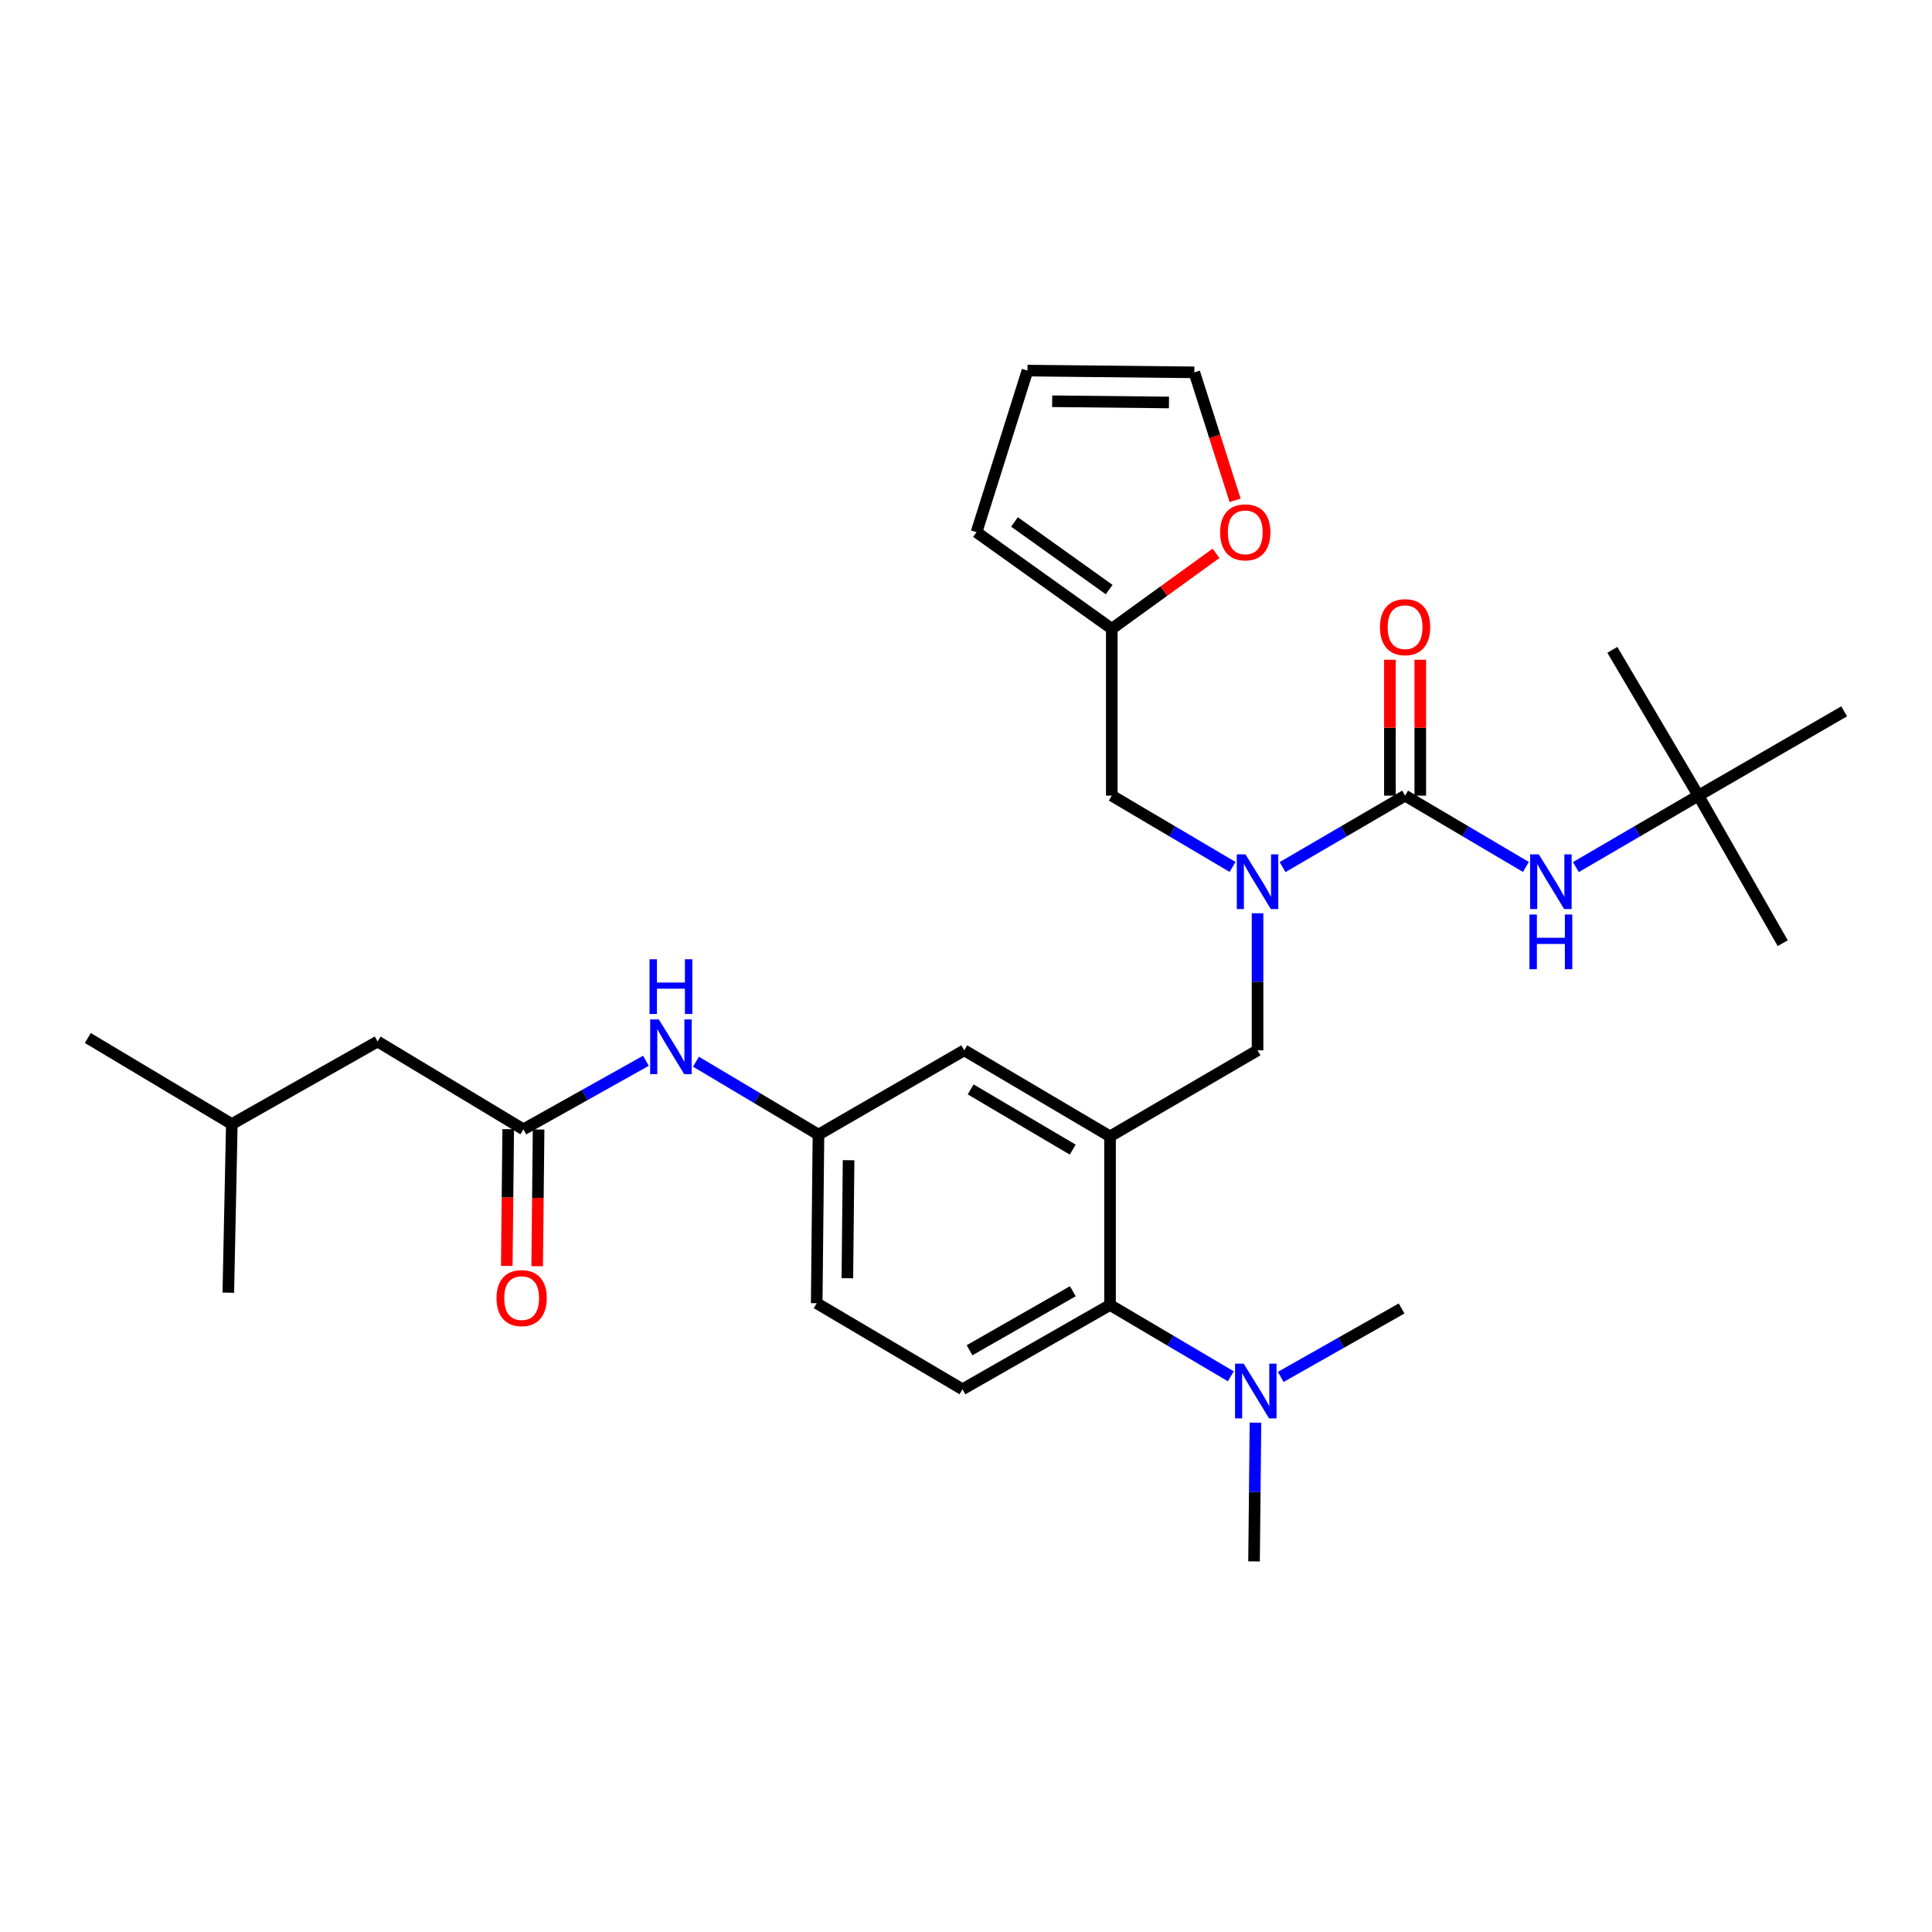 <?xml version='1.0' encoding='iso-8859-1'?>
<svg version='1.1' baseProfile='full'
              xmlns='http://www.w3.org/2000/svg'
                      xmlns:rdkit='http://www.rdkit.org/xml'
                      xmlns:xlink='http://www.w3.org/1999/xlink'
                  xml:space='preserve'
width='1000px' height='1000px' viewBox='0 0 1000 1000'>
<!-- END OF HEADER -->
<rect style='opacity:1.0;fill:#FFFFFF;stroke:none' width='1000' height='1000' x='0' y='0'> </rect>
<path class='bond-0' d='M 334.34,549.056 L 302.625,566.801' style='fill:none;fill-rule:evenodd;stroke:#0000FF;stroke-width:6px;stroke-linecap:butt;stroke-linejoin:miter;stroke-opacity:1' />
<path class='bond-0' d='M 302.625,566.801 L 270.91,584.546' style='fill:none;fill-rule:evenodd;stroke:#000000;stroke-width:6px;stroke-linecap:butt;stroke-linejoin:miter;stroke-opacity:1' />
<path class='bond-1' d='M 360.229,549.537 L 391.931,568.405' style='fill:none;fill-rule:evenodd;stroke:#0000FF;stroke-width:6px;stroke-linecap:butt;stroke-linejoin:miter;stroke-opacity:1' />
<path class='bond-1' d='M 391.931,568.405 L 423.634,587.272' style='fill:none;fill-rule:evenodd;stroke:#000000;stroke-width:6px;stroke-linecap:butt;stroke-linejoin:miter;stroke-opacity:1' />
<path class='bond-2' d='M 195.452,539.088 L 119.995,581.819' style='fill:none;fill-rule:evenodd;stroke:#000000;stroke-width:6px;stroke-linecap:butt;stroke-linejoin:miter;stroke-opacity:1' />
<path class='bond-3' d='M 195.452,539.088 L 270.91,584.546' style='fill:none;fill-rule:evenodd;stroke:#000000;stroke-width:6px;stroke-linecap:butt;stroke-linejoin:miter;stroke-opacity:1' />
<path class='bond-4' d='M 263.045,584.464 L 262.677,619.849' style='fill:none;fill-rule:evenodd;stroke:#000000;stroke-width:6px;stroke-linecap:butt;stroke-linejoin:miter;stroke-opacity:1' />
<path class='bond-4' d='M 262.677,619.849 L 262.308,655.234' style='fill:none;fill-rule:evenodd;stroke:#FF0000;stroke-width:6px;stroke-linecap:butt;stroke-linejoin:miter;stroke-opacity:1' />
<path class='bond-4' d='M 278.774,584.628 L 278.405,620.013' style='fill:none;fill-rule:evenodd;stroke:#000000;stroke-width:6px;stroke-linecap:butt;stroke-linejoin:miter;stroke-opacity:1' />
<path class='bond-4' d='M 278.405,620.013 L 278.037,655.398' style='fill:none;fill-rule:evenodd;stroke:#FF0000;stroke-width:6px;stroke-linecap:butt;stroke-linejoin:miter;stroke-opacity:1' />
<path class='bond-5' d='M 119.995,581.819 L 45.455,537.27' style='fill:none;fill-rule:evenodd;stroke:#000000;stroke-width:6px;stroke-linecap:butt;stroke-linejoin:miter;stroke-opacity:1' />
<path class='bond-6' d='M 119.995,581.819 L 118.177,669.091' style='fill:none;fill-rule:evenodd;stroke:#000000;stroke-width:6px;stroke-linecap:butt;stroke-linejoin:miter;stroke-opacity:1' />
<path class='bond-7' d='M 879.097,411.819 L 954.545,368.179' style='fill:none;fill-rule:evenodd;stroke:#000000;stroke-width:6px;stroke-linecap:butt;stroke-linejoin:miter;stroke-opacity:1' />
<path class='bond-8' d='M 879.097,411.819 L 922.728,488.185' style='fill:none;fill-rule:evenodd;stroke:#000000;stroke-width:6px;stroke-linecap:butt;stroke-linejoin:miter;stroke-opacity:1' />
<path class='bond-9' d='M 879.097,411.819 L 834.547,336.362' style='fill:none;fill-rule:evenodd;stroke:#000000;stroke-width:6px;stroke-linecap:butt;stroke-linejoin:miter;stroke-opacity:1' />
<path class='bond-10' d='M 879.097,411.819 L 847.389,430.313' style='fill:none;fill-rule:evenodd;stroke:#000000;stroke-width:6px;stroke-linecap:butt;stroke-linejoin:miter;stroke-opacity:1' />
<path class='bond-10' d='M 847.389,430.313 L 815.68,448.806' style='fill:none;fill-rule:evenodd;stroke:#0000FF;stroke-width:6px;stroke-linecap:butt;stroke-linejoin:miter;stroke-opacity:1' />
<path class='bond-11' d='M 650.906,472.702 L 650.906,508.171' style='fill:none;fill-rule:evenodd;stroke:#0000FF;stroke-width:6px;stroke-linecap:butt;stroke-linejoin:miter;stroke-opacity:1' />
<path class='bond-11' d='M 650.906,508.171 L 650.906,543.64' style='fill:none;fill-rule:evenodd;stroke:#000000;stroke-width:6px;stroke-linecap:butt;stroke-linejoin:miter;stroke-opacity:1' />
<path class='bond-12' d='M 663.857,448.806 L 695.565,430.313' style='fill:none;fill-rule:evenodd;stroke:#0000FF;stroke-width:6px;stroke-linecap:butt;stroke-linejoin:miter;stroke-opacity:1' />
<path class='bond-12' d='M 695.565,430.313 L 727.273,411.819' style='fill:none;fill-rule:evenodd;stroke:#000000;stroke-width:6px;stroke-linecap:butt;stroke-linejoin:miter;stroke-opacity:1' />
<path class='bond-13' d='M 637.976,448.726 L 606.717,430.273' style='fill:none;fill-rule:evenodd;stroke:#0000FF;stroke-width:6px;stroke-linecap:butt;stroke-linejoin:miter;stroke-opacity:1' />
<path class='bond-13' d='M 606.717,430.273 L 575.458,411.819' style='fill:none;fill-rule:evenodd;stroke:#000000;stroke-width:6px;stroke-linecap:butt;stroke-linejoin:miter;stroke-opacity:1' />
<path class='bond-14' d='M 727.273,411.819 L 758.536,430.273' style='fill:none;fill-rule:evenodd;stroke:#000000;stroke-width:6px;stroke-linecap:butt;stroke-linejoin:miter;stroke-opacity:1' />
<path class='bond-14' d='M 758.536,430.273 L 789.8,448.727' style='fill:none;fill-rule:evenodd;stroke:#0000FF;stroke-width:6px;stroke-linecap:butt;stroke-linejoin:miter;stroke-opacity:1' />
<path class='bond-15' d='M 735.137,411.819 L 735.137,376.654' style='fill:none;fill-rule:evenodd;stroke:#000000;stroke-width:6px;stroke-linecap:butt;stroke-linejoin:miter;stroke-opacity:1' />
<path class='bond-15' d='M 735.137,376.654 L 735.137,341.489' style='fill:none;fill-rule:evenodd;stroke:#FF0000;stroke-width:6px;stroke-linecap:butt;stroke-linejoin:miter;stroke-opacity:1' />
<path class='bond-15' d='M 719.408,411.819 L 719.408,376.654' style='fill:none;fill-rule:evenodd;stroke:#000000;stroke-width:6px;stroke-linecap:butt;stroke-linejoin:miter;stroke-opacity:1' />
<path class='bond-15' d='M 719.408,376.654 L 719.408,341.489' style='fill:none;fill-rule:evenodd;stroke:#FF0000;stroke-width:6px;stroke-linecap:butt;stroke-linejoin:miter;stroke-opacity:1' />
<path class='bond-16' d='M 575.458,325.456 L 602.435,305.931' style='fill:none;fill-rule:evenodd;stroke:#000000;stroke-width:6px;stroke-linecap:butt;stroke-linejoin:miter;stroke-opacity:1' />
<path class='bond-16' d='M 602.435,305.931 L 629.413,286.406' style='fill:none;fill-rule:evenodd;stroke:#FF0000;stroke-width:6px;stroke-linecap:butt;stroke-linejoin:miter;stroke-opacity:1' />
<path class='bond-17' d='M 575.458,325.456 L 505.453,275.454' style='fill:none;fill-rule:evenodd;stroke:#000000;stroke-width:6px;stroke-linecap:butt;stroke-linejoin:miter;stroke-opacity:1' />
<path class='bond-17' d='M 574.099,305.156 L 525.096,270.154' style='fill:none;fill-rule:evenodd;stroke:#000000;stroke-width:6px;stroke-linecap:butt;stroke-linejoin:miter;stroke-opacity:1' />
<path class='bond-18' d='M 575.458,325.456 L 575.458,411.819' style='fill:none;fill-rule:evenodd;stroke:#000000;stroke-width:6px;stroke-linecap:butt;stroke-linejoin:miter;stroke-opacity:1' />
<path class='bond-19' d='M 650.906,543.64 L 574.549,588.181' style='fill:none;fill-rule:evenodd;stroke:#000000;stroke-width:6px;stroke-linecap:butt;stroke-linejoin:miter;stroke-opacity:1' />
<path class='bond-20' d='M 639.289,258.963 L 628.735,225.844' style='fill:none;fill-rule:evenodd;stroke:#FF0000;stroke-width:6px;stroke-linecap:butt;stroke-linejoin:miter;stroke-opacity:1' />
<path class='bond-20' d='M 628.735,225.844 L 618.18,192.726' style='fill:none;fill-rule:evenodd;stroke:#000000;stroke-width:6px;stroke-linecap:butt;stroke-linejoin:miter;stroke-opacity:1' />
<path class='bond-21' d='M 649.089,808.183 L 649.459,772.275' style='fill:none;fill-rule:evenodd;stroke:#000000;stroke-width:6px;stroke-linecap:butt;stroke-linejoin:miter;stroke-opacity:1' />
<path class='bond-21' d='M 649.459,772.275 L 649.829,736.367' style='fill:none;fill-rule:evenodd;stroke:#0000FF;stroke-width:6px;stroke-linecap:butt;stroke-linejoin:miter;stroke-opacity:1' />
<path class='bond-22' d='M 662.905,712.692 L 694.18,694.982' style='fill:none;fill-rule:evenodd;stroke:#0000FF;stroke-width:6px;stroke-linecap:butt;stroke-linejoin:miter;stroke-opacity:1' />
<path class='bond-22' d='M 694.18,694.982 L 725.455,677.271' style='fill:none;fill-rule:evenodd;stroke:#000000;stroke-width:6px;stroke-linecap:butt;stroke-linejoin:miter;stroke-opacity:1' />
<path class='bond-23' d='M 637.067,712.367 L 605.808,693.91' style='fill:none;fill-rule:evenodd;stroke:#0000FF;stroke-width:6px;stroke-linecap:butt;stroke-linejoin:miter;stroke-opacity:1' />
<path class='bond-23' d='M 605.808,693.91 L 574.549,675.453' style='fill:none;fill-rule:evenodd;stroke:#000000;stroke-width:6px;stroke-linecap:butt;stroke-linejoin:miter;stroke-opacity:1' />
<path class='bond-24' d='M 423.634,587.272 L 422.725,674.544' style='fill:none;fill-rule:evenodd;stroke:#000000;stroke-width:6px;stroke-linecap:butt;stroke-linejoin:miter;stroke-opacity:1' />
<path class='bond-24' d='M 439.226,600.527 L 438.59,661.617' style='fill:none;fill-rule:evenodd;stroke:#000000;stroke-width:6px;stroke-linecap:butt;stroke-linejoin:miter;stroke-opacity:1' />
<path class='bond-25' d='M 423.634,587.272 L 499.091,543.64' style='fill:none;fill-rule:evenodd;stroke:#000000;stroke-width:6px;stroke-linecap:butt;stroke-linejoin:miter;stroke-opacity:1' />
<path class='bond-26' d='M 422.725,674.544 L 498.182,719.093' style='fill:none;fill-rule:evenodd;stroke:#000000;stroke-width:6px;stroke-linecap:butt;stroke-linejoin:miter;stroke-opacity:1' />
<path class='bond-27' d='M 498.182,719.093 L 574.549,675.453' style='fill:none;fill-rule:evenodd;stroke:#000000;stroke-width:6px;stroke-linecap:butt;stroke-linejoin:miter;stroke-opacity:1' />
<path class='bond-27' d='M 501.833,698.891 L 555.289,668.342' style='fill:none;fill-rule:evenodd;stroke:#000000;stroke-width:6px;stroke-linecap:butt;stroke-linejoin:miter;stroke-opacity:1' />
<path class='bond-28' d='M 574.549,675.453 L 574.549,588.181' style='fill:none;fill-rule:evenodd;stroke:#000000;stroke-width:6px;stroke-linecap:butt;stroke-linejoin:miter;stroke-opacity:1' />
<path class='bond-29' d='M 574.549,588.181 L 499.091,543.64' style='fill:none;fill-rule:evenodd;stroke:#000000;stroke-width:6px;stroke-linecap:butt;stroke-linejoin:miter;stroke-opacity:1' />
<path class='bond-29' d='M 555.234,595.045 L 502.414,563.867' style='fill:none;fill-rule:evenodd;stroke:#000000;stroke-width:6px;stroke-linecap:butt;stroke-linejoin:miter;stroke-opacity:1' />
<path class='bond-30' d='M 505.453,275.454 L 531.817,191.817' style='fill:none;fill-rule:evenodd;stroke:#000000;stroke-width:6px;stroke-linecap:butt;stroke-linejoin:miter;stroke-opacity:1' />
<path class='bond-31' d='M 618.18,192.726 L 531.817,191.817' style='fill:none;fill-rule:evenodd;stroke:#000000;stroke-width:6px;stroke-linecap:butt;stroke-linejoin:miter;stroke-opacity:1' />
<path class='bond-31' d='M 605.06,208.318 L 544.606,207.682' style='fill:none;fill-rule:evenodd;stroke:#000000;stroke-width:6px;stroke-linecap:butt;stroke-linejoin:miter;stroke-opacity:1' />
<path  class='atom-0' d='M 341.007 527.663
L 350.287 542.663
Q 351.207 544.143, 352.687 546.823
Q 354.167 549.503, 354.247 549.663
L 354.247 527.663
L 358.007 527.663
L 358.007 555.983
L 354.127 555.983
L 344.167 539.583
Q 343.007 537.663, 341.767 535.463
Q 340.567 533.263, 340.207 532.583
L 340.207 555.983
L 336.527 555.983
L 336.527 527.663
L 341.007 527.663
' fill='#0000FF'/>
<path  class='atom-0' d='M 336.187 496.511
L 340.027 496.511
L 340.027 508.551
L 354.507 508.551
L 354.507 496.511
L 358.347 496.511
L 358.347 524.831
L 354.507 524.831
L 354.507 511.751
L 340.027 511.751
L 340.027 524.831
L 336.187 524.831
L 336.187 496.511
' fill='#0000FF'/>
<path  class='atom-3' d='M 257.001 671.898
Q 257.001 665.098, 260.361 661.298
Q 263.721 657.498, 270.001 657.498
Q 276.281 657.498, 279.641 661.298
Q 283.001 665.098, 283.001 671.898
Q 283.001 678.778, 279.601 682.698
Q 276.201 686.578, 270.001 686.578
Q 263.761 686.578, 260.361 682.698
Q 257.001 678.818, 257.001 671.898
M 270.001 683.378
Q 274.321 683.378, 276.641 680.498
Q 279.001 677.578, 279.001 671.898
Q 279.001 666.338, 276.641 663.538
Q 274.321 660.698, 270.001 660.698
Q 265.681 660.698, 263.321 663.498
Q 261.001 666.298, 261.001 671.898
Q 261.001 677.618, 263.321 680.498
Q 265.681 683.378, 270.001 683.378
' fill='#FF0000'/>
<path  class='atom-6' d='M 644.646 442.2
L 653.926 457.2
Q 654.846 458.68, 656.326 461.36
Q 657.806 464.04, 657.886 464.2
L 657.886 442.2
L 661.646 442.2
L 661.646 470.52
L 657.766 470.52
L 647.806 454.12
Q 646.646 452.2, 645.406 450
Q 644.206 447.8, 643.846 447.12
L 643.846 470.52
L 640.166 470.52
L 640.166 442.2
L 644.646 442.2
' fill='#0000FF'/>
<path  class='atom-8' d='M 796.47 442.2
L 805.75 457.2
Q 806.67 458.68, 808.15 461.36
Q 809.63 464.04, 809.71 464.2
L 809.71 442.2
L 813.47 442.2
L 813.47 470.52
L 809.59 470.52
L 799.63 454.12
Q 798.47 452.2, 797.23 450
Q 796.03 447.8, 795.67 447.12
L 795.67 470.52
L 791.99 470.52
L 791.99 442.2
L 796.47 442.2
' fill='#0000FF'/>
<path  class='atom-8' d='M 791.65 473.352
L 795.49 473.352
L 795.49 485.392
L 809.97 485.392
L 809.97 473.352
L 813.81 473.352
L 813.81 501.672
L 809.97 501.672
L 809.97 488.592
L 795.49 488.592
L 795.49 501.672
L 791.65 501.672
L 791.65 473.352
' fill='#0000FF'/>
<path  class='atom-9' d='M 714.273 324.627
Q 714.273 317.827, 717.633 314.027
Q 720.993 310.227, 727.273 310.227
Q 733.553 310.227, 736.913 314.027
Q 740.273 317.827, 740.273 324.627
Q 740.273 331.507, 736.873 335.427
Q 733.473 339.307, 727.273 339.307
Q 721.033 339.307, 717.633 335.427
Q 714.273 331.547, 714.273 324.627
M 727.273 336.107
Q 731.593 336.107, 733.913 333.227
Q 736.273 330.307, 736.273 324.627
Q 736.273 319.067, 733.913 316.267
Q 731.593 313.427, 727.273 313.427
Q 722.953 313.427, 720.593 316.227
Q 718.273 319.027, 718.273 324.627
Q 718.273 330.347, 720.593 333.227
Q 722.953 336.107, 727.273 336.107
' fill='#FF0000'/>
<path  class='atom-14' d='M 631.545 275.534
Q 631.545 268.734, 634.905 264.934
Q 638.265 261.134, 644.545 261.134
Q 650.825 261.134, 654.185 264.934
Q 657.545 268.734, 657.545 275.534
Q 657.545 282.414, 654.145 286.334
Q 650.745 290.214, 644.545 290.214
Q 638.305 290.214, 634.905 286.334
Q 631.545 282.454, 631.545 275.534
M 644.545 287.014
Q 648.865 287.014, 651.185 284.134
Q 653.545 281.214, 653.545 275.534
Q 653.545 269.974, 651.185 267.174
Q 648.865 264.334, 644.545 264.334
Q 640.225 264.334, 637.865 267.134
Q 635.545 269.934, 635.545 275.534
Q 635.545 281.254, 637.865 284.134
Q 640.225 287.014, 644.545 287.014
' fill='#FF0000'/>
<path  class='atom-16' d='M 643.738 705.842
L 653.018 720.842
Q 653.938 722.322, 655.418 725.002
Q 656.898 727.682, 656.978 727.842
L 656.978 705.842
L 660.738 705.842
L 660.738 734.162
L 656.858 734.162
L 646.898 717.762
Q 645.738 715.842, 644.498 713.642
Q 643.298 711.442, 642.938 710.762
L 642.938 734.162
L 639.258 734.162
L 639.258 705.842
L 643.738 705.842
' fill='#0000FF'/>
</svg>
